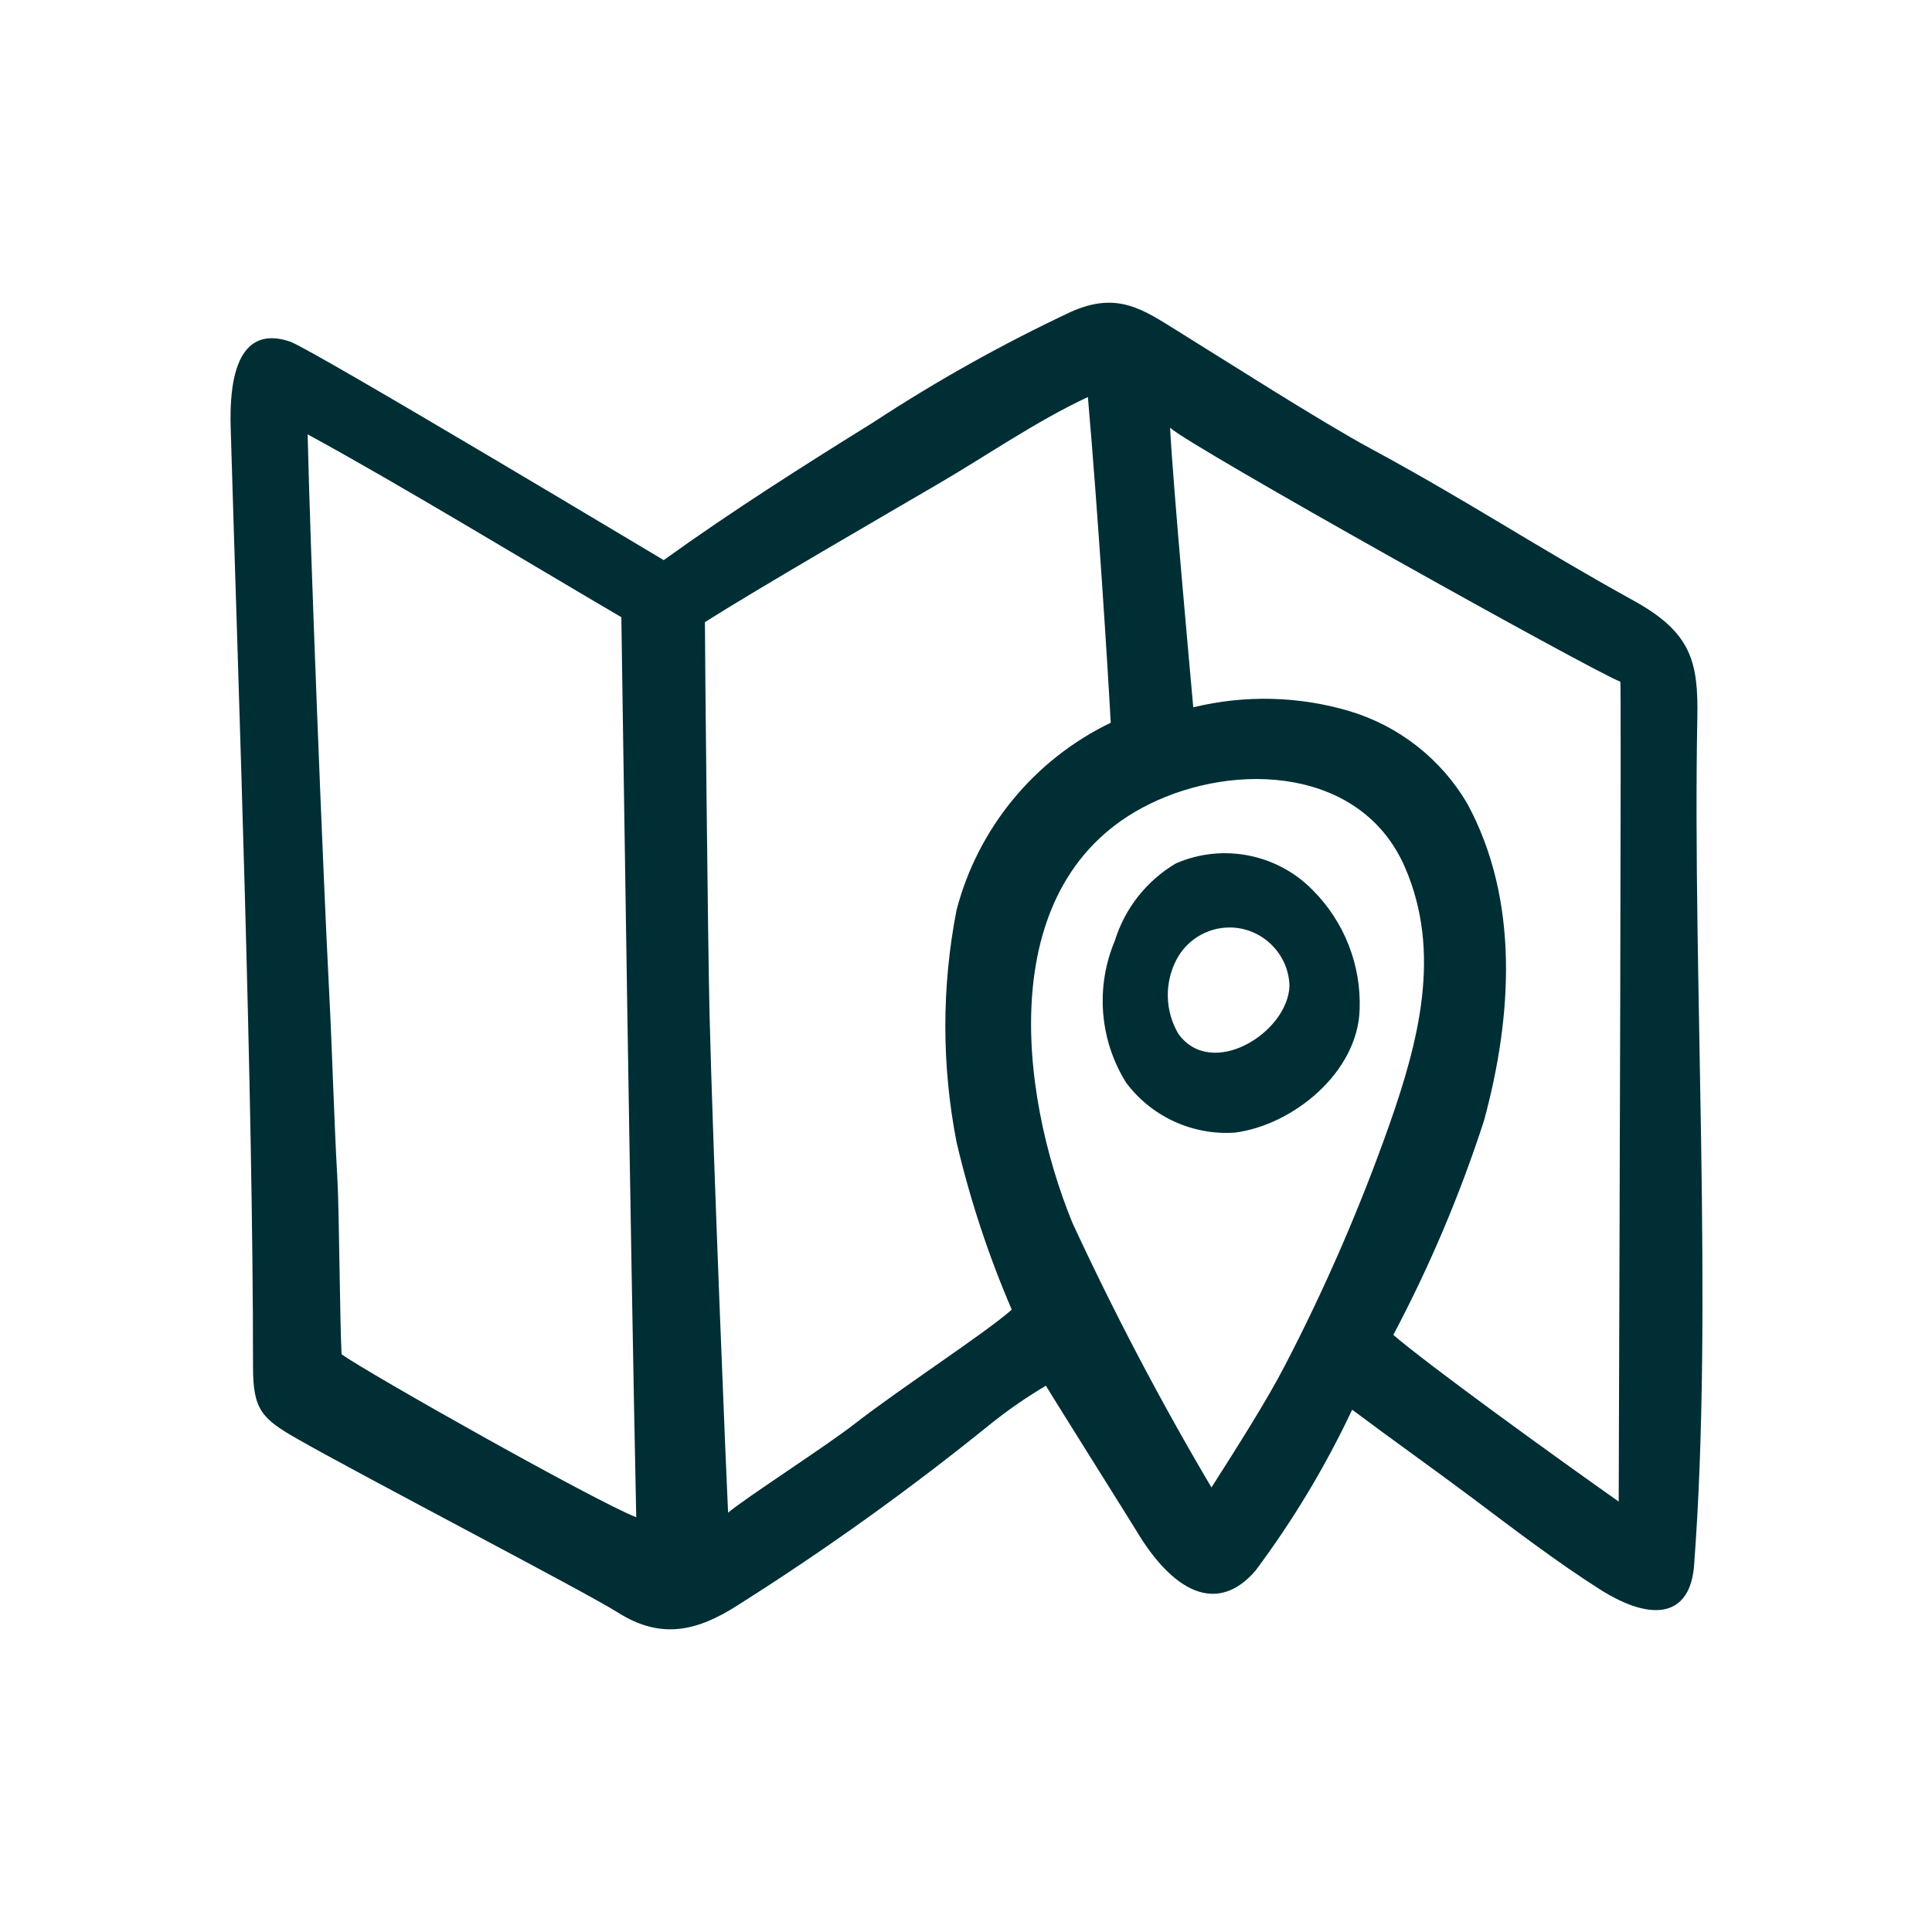 <?xml version="1.0" encoding="UTF-8" standalone="no"?>
<!DOCTYPE svg PUBLIC "-//W3C//DTD SVG 1.1//EN" "http://www.w3.org/Graphics/SVG/1.1/DTD/svg11.dtd">
<svg width="100%" height="100%" viewBox="0 0 800 800" version="1.1" xmlns="http://www.w3.org/2000/svg" xmlns:xlink="http://www.w3.org/1999/xlink" xml:space="preserve" xmlns:serif="http://www.serif.com/" style="fill-rule:evenodd;clip-rule:evenodd;stroke-linejoin:round;stroke-miterlimit:2;">
    <g transform="matrix(1,0,0,1,-2333.98,-15082.5)">
        <g id="Carte" transform="matrix(0.667,0,0,1,2333.98,15082.5)">
            <rect x="0" y="0" width="1200" height="800" style="fill:none;"/>
            <g transform="matrix(18.498,0,0,12.332,8.079,5.383)">
                <path d="M56.527,23.675C56.563,21.792 56.334,20.805 54.388,19.731C51.166,17.953 48.844,16.396 45.555,14.62C43.92,13.738 40.694,11.675 39.082,10.675C37.911,9.948 37.062,9.337 35.499,10.037C33.209,11.114 30.997,12.351 28.881,13.739C26.495,15.222 24.12,16.728 21.839,18.371C21.834,18.374 10.029,11.286 9.305,11.037C8.192,10.653 7.221,11.12 7.305,13.925C7.575,23.035 8.055,36.147 8.055,45.481C8.055,46.898 8.36,47.203 9.527,47.87C11.752,49.141 19.21,53.017 20.294,53.705C21.743,54.624 22.956,54.344 24.345,53.449C27.282,51.591 30.108,49.563 32.809,47.376C33.397,46.904 34.017,46.476 34.666,46.092C34.871,46.448 37.53,50.676 37.687,50.941C38.916,53.009 40.406,53.805 41.698,52.303C42.958,50.615 44.046,48.804 44.943,46.898C46.277,47.898 47.828,48.999 49.018,49.894C50.369,50.91 51.821,52.017 53.248,52.925C55.05,54.07 56.29,53.823 56.418,52.123C57.072,43.513 56.36,32.398 56.527,23.675ZM11.027,45.037C10.97,44.023 10.946,40.188 10.888,39.175C10.772,37.15 10.715,34.896 10.61,32.87C10.4,28.82 9.971,17.898 9.888,14.148C12.931,15.804 17.471,18.564 20.416,20.287C20.444,22.175 20.721,41.342 20.916,50.509C19.555,49.981 11.916,45.675 11.027,45.037ZM31.665,37.909C32.116,39.836 32.736,41.72 33.519,43.538C32.61,44.342 29.839,46.134 28.231,47.384C27.249,48.148 24.623,49.833 23.998,50.355C23.949,49.387 23.488,38.227 23.376,33.613C23.32,31.306 23.221,21.425 23.221,20.453C24.971,19.342 29.3,16.834 31.041,15.817C32.696,14.851 34.341,13.704 36.074,12.895C36.416,16.814 36.749,22.119 36.84,23.832C34.278,25.066 32.384,27.368 31.666,30.12C31.164,32.692 31.164,35.337 31.665,37.909ZM42.665,45.453C42.079,46.592 40.999,48.287 40.221,49.509C38.517,46.627 36.96,43.661 35.554,40.623C33.754,36.218 32.906,29.15 38.126,26.569C41.062,25.117 45.262,25.353 46.71,28.675C47.958,31.539 47.176,34.527 46.188,37.338C45.205,40.122 44.028,42.834 42.666,45.453L42.665,45.453ZM53.887,49.981C51.667,48.417 47.499,45.398 46.324,44.386C47.546,42.079 48.564,39.671 49.369,37.188C50.311,33.72 50.573,29.801 48.804,26.542C47.929,25.053 46.524,23.948 44.871,23.447C43.16,22.936 41.344,22.89 39.61,23.314C39.499,22.064 38.943,16.009 38.832,13.925C39.471,14.539 52.944,22.066 53.943,22.453C53.981,22.468 53.916,41.064 53.888,49.981L53.887,49.981ZM39.024,28.556C38.044,29.137 37.314,30.063 36.978,31.152C36.323,32.705 36.464,34.483 37.354,35.913C38.206,37.057 39.584,37.691 41.007,37.594C42.95,37.343 45.136,35.581 45.194,33.449C45.245,31.971 44.685,30.534 43.647,29.48C42.455,28.236 40.603,27.866 39.024,28.556ZM39.109,34.275C38.66,33.512 38.637,32.568 39.048,31.784C39.395,31.122 40.082,30.706 40.829,30.706C41.913,30.706 42.812,31.583 42.839,32.667C42.788,34.239 40.227,35.831 39.109,34.275Z" style="fill:rgb(0,46,53);fill-rule:nonzero;"/>
            </g>
        </g>
    </g>
</svg>
